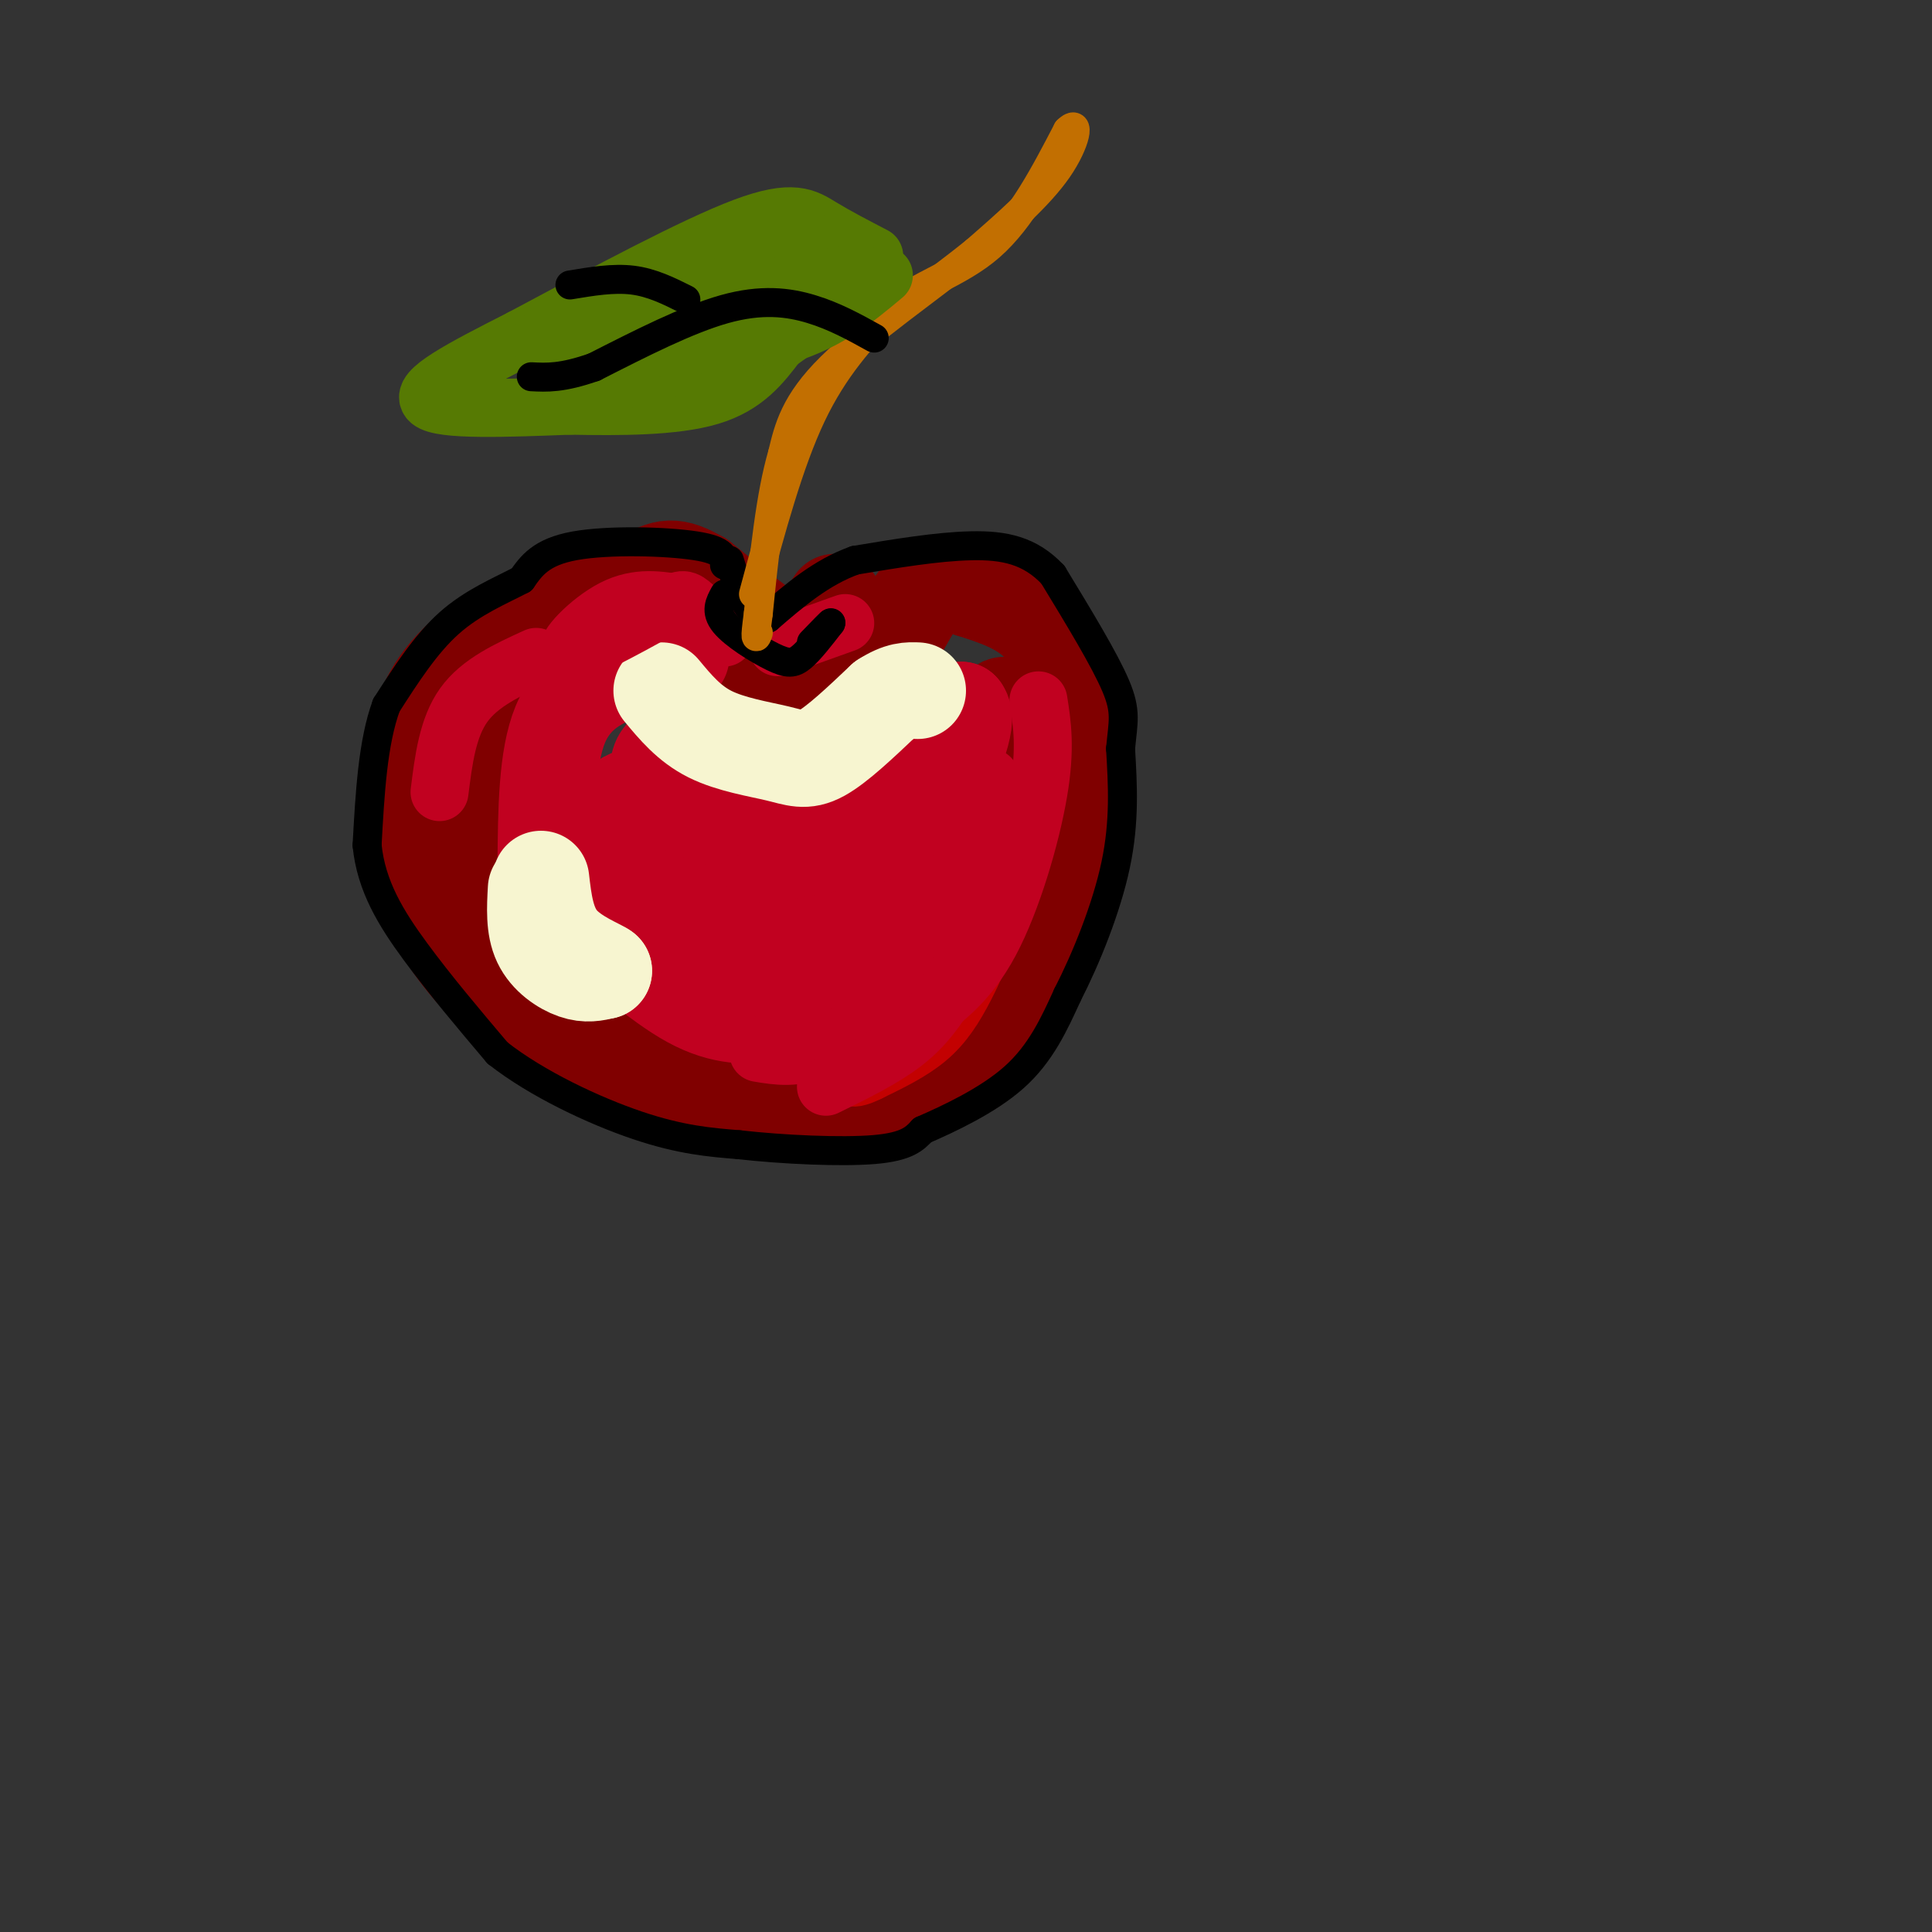 <svg viewBox='0 0 400 400' version='1.1' xmlns='http://www.w3.org/2000/svg' xmlns:xlink='http://www.w3.org/1999/xlink'><rect x="0" y="0" width="400" height="400" fill="#333333" stroke="none"/><g fill='none' stroke='rgb(128,0,0)' stroke-width='20' stroke-linecap='round' stroke-linejoin='round'><path d='M132,126c8.489,6.133 16.978,12.267 22,15c5.022,2.733 6.578,2.067 9,-1c2.422,-3.067 5.711,-8.533 9,-14'/><path d='M172,126c1.500,-2.333 0.750,-1.167 0,0'/><path d='M131,123c-2.226,-1.036 -4.452,-2.071 -11,0c-6.548,2.071 -17.417,7.250 -24,13c-6.583,5.750 -8.881,12.071 -10,18c-1.119,5.929 -1.060,11.464 -1,17'/><path d='M85,171c0.139,5.022 0.986,9.078 3,14c2.014,4.922 5.196,10.710 10,16c4.804,5.290 11.230,10.083 17,13c5.770,2.917 10.885,3.959 16,5'/><path d='M131,219c8.000,1.833 20.000,3.917 32,6'/><path d='M163,225c11.655,0.738 24.792,-0.417 32,-2c7.208,-1.583 8.488,-3.595 11,-8c2.512,-4.405 6.256,-11.202 10,-18'/><path d='M216,197c2.552,-5.263 3.931,-9.421 5,-18c1.069,-8.579 1.826,-21.579 1,-31c-0.826,-9.421 -3.236,-15.263 -7,-19c-3.764,-3.737 -8.882,-5.368 -14,-7'/><path d='M201,122c-4.093,-1.498 -7.324,-1.742 -10,1c-2.676,2.742 -4.797,8.469 -8,12c-3.203,3.531 -7.486,4.866 -14,2c-6.514,-2.866 -15.257,-9.933 -24,-17'/><path d='M145,120c-5.515,-3.211 -7.303,-2.737 -12,0c-4.697,2.737 -12.303,7.737 -18,13c-5.697,5.263 -9.485,10.789 -12,19c-2.515,8.211 -3.758,19.105 -5,30'/><path d='M98,182c0.260,8.112 3.410,13.391 8,19c4.590,5.609 10.620,11.549 19,16c8.380,4.451 19.108,7.415 28,9c8.892,1.585 15.946,1.793 23,2'/><path d='M176,228c5.475,-0.268 7.663,-1.938 11,-4c3.337,-2.062 7.821,-4.517 12,-14c4.179,-9.483 8.051,-25.995 9,-31c0.949,-5.005 -1.026,1.498 -3,8'/><path d='M205,187c-2.571,6.107 -7.500,17.375 -15,23c-7.500,5.625 -17.571,5.607 -17,2c0.571,-3.607 11.786,-10.804 23,-18'/><path d='M196,194c5.500,-5.655 7.750,-10.792 9,-17c1.250,-6.208 1.500,-13.488 2,-15c0.500,-1.512 1.250,2.744 2,7'/><path d='M209,169c0.357,3.393 0.250,8.375 0,3c-0.250,-5.375 -0.643,-21.107 -1,-25c-0.357,-3.893 -0.679,4.054 -1,12'/><path d='M207,159c-0.702,5.321 -1.958,12.625 -4,19c-2.042,6.375 -4.869,11.821 -10,16c-5.131,4.179 -12.565,7.089 -20,10'/></g>
<g fill='none' stroke='rgb(193,1,32)' stroke-width='20' stroke-linecap='round' stroke-linejoin='round'><path d='M141,136c-3.689,0.689 -7.378,1.378 -12,3c-4.622,1.622 -10.178,4.178 -13,11c-2.822,6.822 -2.911,17.911 -3,29'/><path d='M113,179c0.524,6.286 3.333,7.500 9,12c5.667,4.500 14.190,12.286 21,16c6.810,3.714 11.905,3.357 17,3'/><path d='M160,210c4.155,-2.857 6.042,-11.500 10,-15c3.958,-3.500 9.988,-1.857 14,-3c4.012,-1.143 6.006,-5.071 8,-9'/><path d='M192,183c-1.142,0.215 -7.997,5.254 -15,7c-7.003,1.746 -14.155,0.201 -19,-1c-4.845,-1.201 -7.384,-2.057 -10,-5c-2.616,-2.943 -5.308,-7.971 -8,-13'/><path d='M140,171c-2.756,-5.622 -5.644,-13.178 -2,-15c3.644,-1.822 13.822,2.089 24,6'/><path d='M162,162c9.226,2.036 20.292,4.125 27,2c6.708,-2.125 9.060,-8.464 10,-12c0.940,-3.536 0.470,-4.268 0,-5'/><path d='M199,147c-1.576,4.132 -5.515,16.963 -9,23c-3.485,6.037 -6.515,5.279 -11,6c-4.485,0.721 -10.424,2.920 -16,2c-5.576,-0.920 -10.788,-4.960 -16,-9'/><path d='M147,169c-5.861,-2.662 -12.512,-4.815 -16,-4c-3.488,0.815 -3.811,4.600 -4,9c-0.189,4.400 -0.243,9.415 1,14c1.243,4.585 3.784,8.738 9,12c5.216,3.262 13.108,5.631 21,8'/><path d='M158,208c6.845,1.500 13.459,1.250 18,0c4.541,-1.250 7.011,-3.500 9,-4c1.989,-0.500 3.497,0.750 6,-4c2.503,-4.750 6.001,-15.500 6,-18c-0.001,-2.500 -3.500,3.250 -7,9'/><path d='M190,191c-9.893,2.976 -31.125,5.917 -39,8c-7.875,2.083 -2.393,3.310 2,4c4.393,0.690 7.696,0.845 11,1'/><path d='M164,204c2.167,0.167 2.083,0.083 2,0'/></g>
<g fill='none' stroke='rgb(247,245,208)' stroke-width='20' stroke-linecap='round' stroke-linejoin='round'><path d='M137,143c2.833,3.417 5.667,6.833 10,9c4.333,2.167 10.167,3.083 14,4c3.833,0.917 5.667,1.833 9,0c3.333,-1.833 8.167,-6.417 13,-11'/><path d='M183,145c3.333,-2.167 5.167,-2.083 7,-2'/><path d='M111,184c-0.222,3.978 -0.444,7.956 1,11c1.444,3.044 4.556,5.156 7,6c2.444,0.844 4.222,0.422 6,0'/><path d='M125,201c-0.889,-0.756 -6.111,-2.644 -9,-6c-2.889,-3.356 -3.444,-8.178 -4,-13'/></g>
<g fill='none' stroke='rgb(195,1,1)' stroke-width='12' stroke-linecap='round' stroke-linejoin='round'><path d='M206,168c0.512,6.393 1.024,12.786 0,19c-1.024,6.214 -3.583,12.250 -6,17c-2.417,4.750 -4.690,8.214 -8,11c-3.310,2.786 -7.655,4.893 -12,7'/><path d='M180,222c-2.667,1.333 -3.333,1.167 -4,1'/></g>
<g fill='none' stroke='rgb(193,1,32)' stroke-width='12' stroke-linecap='round' stroke-linejoin='round'><path d='M215,145c0.778,4.933 1.556,9.867 0,19c-1.556,9.133 -5.444,22.467 -10,31c-4.556,8.533 -9.778,12.267 -15,16'/><path d='M111,136c-5.833,2.667 -11.667,5.333 -15,10c-3.333,4.667 -4.167,11.333 -5,18'/><path d='M157,218c3.917,0.655 7.833,1.310 13,-1c5.167,-2.310 11.583,-7.583 17,-14c5.417,-6.417 9.833,-13.976 12,-19c2.167,-5.024 2.083,-7.512 2,-10'/><path d='M201,174c-0.833,1.333 -3.917,9.667 -7,18'/><path d='M141,125c-4.489,-0.778 -8.978,-1.556 -14,1c-5.022,2.556 -10.578,8.444 -9,9c1.578,0.556 10.289,-4.222 19,-9'/><path d='M137,126c3.978,-1.933 4.422,-2.267 6,-1c1.578,1.267 4.289,4.133 7,7'/><path d='M161,134c0.000,0.000 14.000,-5.000 14,-5'/><path d='M205,161c0.702,8.298 1.405,16.595 0,24c-1.405,7.405 -4.917,13.917 -8,19c-3.083,5.083 -5.738,8.738 -10,12c-4.262,3.262 -10.131,6.131 -16,9'/></g>
<g fill='none' stroke='rgb(0,0,0)' stroke-width='6' stroke-linecap='round' stroke-linejoin='round'><path d='M150,123c-0.988,1.786 -1.976,3.571 0,6c1.976,2.429 6.917,5.500 10,7c3.083,1.500 4.310,1.429 6,0c1.690,-1.429 3.845,-4.214 6,-7'/><path d='M172,129c0.333,-0.500 -1.833,1.750 -4,4'/><path d='M150,117c0.000,-1.533 0.000,-3.067 -6,-4c-6.000,-0.933 -18.000,-1.267 -25,0c-7.000,1.267 -9.000,4.133 -11,7'/><path d='M108,120c-4.467,2.333 -10.133,4.667 -15,9c-4.867,4.333 -8.933,10.667 -13,17'/><path d='M80,146c-2.833,7.667 -3.417,18.333 -4,29'/><path d='M76,175c0.844,8.467 4.956,15.133 10,22c5.044,6.867 11.022,13.933 17,21'/><path d='M103,218c8.156,6.422 20.044,11.978 29,15c8.956,3.022 14.978,3.511 21,4'/><path d='M153,237c9.044,1.022 21.156,1.578 28,1c6.844,-0.578 8.422,-2.289 10,-4'/><path d='M191,234c5.289,-2.311 13.511,-6.089 19,-11c5.489,-4.911 8.244,-10.956 11,-17'/><path d='M221,206c3.889,-7.578 8.111,-18.022 10,-27c1.889,-8.978 1.444,-16.489 1,-24'/><path d='M232,155c0.511,-5.600 1.289,-7.600 -1,-13c-2.289,-5.400 -7.644,-14.200 -13,-23'/><path d='M218,119c-4.733,-5.044 -10.067,-6.156 -17,-6c-6.933,0.156 -15.467,1.578 -24,3'/><path d='M177,116c-7.000,2.500 -12.500,7.250 -18,12'/><path d='M159,128c-4.333,0.000 -6.167,-6.000 -8,-12'/></g>
<g fill='none' stroke='rgb(194,111,1)' stroke-width='6' stroke-linecap='round' stroke-linejoin='round'><path d='M156,123c3.667,-13.583 7.333,-27.167 12,-37c4.667,-9.833 10.333,-15.917 16,-22'/><path d='M184,64c6.444,-5.244 14.556,-7.356 21,-13c6.444,-5.644 11.222,-14.822 16,-24'/><path d='M221,27c2.800,-2.711 1.800,2.511 -2,8c-3.800,5.489 -10.400,11.244 -17,17'/><path d='M202,52c-8.867,7.178 -22.533,16.622 -30,24c-7.467,7.378 -8.733,12.689 -10,18'/><path d='M162,94c-2.500,8.500 -3.750,20.750 -5,33'/><path d='M157,127c-0.833,6.167 -0.417,5.083 0,4'/></g>
<g fill='none' stroke='rgb(86,122,3)' stroke-width='12' stroke-linecap='round' stroke-linejoin='round'><path d='M181,53c-3.889,-2.022 -7.778,-4.044 -11,-6c-3.222,-1.956 -5.778,-3.844 -16,0c-10.222,3.844 -28.111,13.422 -46,23'/><path d='M108,70c-12.667,6.422 -21.333,10.978 -19,13c2.333,2.022 15.667,1.511 29,1'/><path d='M118,84c10.333,0.200 21.667,0.200 29,-2c7.333,-2.200 10.667,-6.600 14,-11'/><path d='M161,71c4.012,-2.940 7.042,-4.792 10,-8c2.958,-3.208 5.845,-7.774 0,-8c-5.845,-0.226 -20.423,3.887 -35,8'/><path d='M136,63c-6.716,2.041 -6.006,3.145 -7,6c-0.994,2.855 -3.691,7.461 -2,10c1.691,2.539 7.769,3.011 13,0c5.231,-3.011 9.616,-9.506 14,-16'/><path d='M154,63c5.464,-5.262 12.125,-10.417 16,-12c3.875,-1.583 4.964,0.405 5,2c0.036,1.595 -0.982,2.798 -2,4'/><path d='M173,57c-3.802,3.866 -12.308,11.531 -23,14c-10.692,2.469 -23.571,-0.258 -29,0c-5.429,0.258 -3.408,3.502 -2,5c1.408,1.498 2.204,1.249 3,1'/><path d='M122,77c1.667,1.044 4.333,3.156 14,0c9.667,-3.156 26.333,-11.578 43,-20'/><path d='M179,57c-3.167,-1.333 -32.583,5.333 -62,12'/><path d='M117,69c-9.798,2.155 -3.292,1.542 -2,2c1.292,0.458 -2.631,1.988 4,2c6.631,0.012 23.815,-1.494 41,-3'/><path d='M160,70c10.667,-2.667 16.833,-7.833 23,-13'/></g>
<g fill='none' stroke='rgb(0,0,0)' stroke-width='6' stroke-linecap='round' stroke-linejoin='round'><path d='M181,70c-4.089,-2.267 -8.178,-4.533 -13,-6c-4.822,-1.467 -10.378,-2.133 -18,0c-7.622,2.133 -17.311,7.067 -27,12'/><path d='M123,76c-6.667,2.333 -9.833,2.167 -13,2'/><path d='M142,62c-3.500,-1.750 -7.000,-3.500 -11,-4c-4.000,-0.500 -8.500,0.250 -13,1'/></g>
</svg>